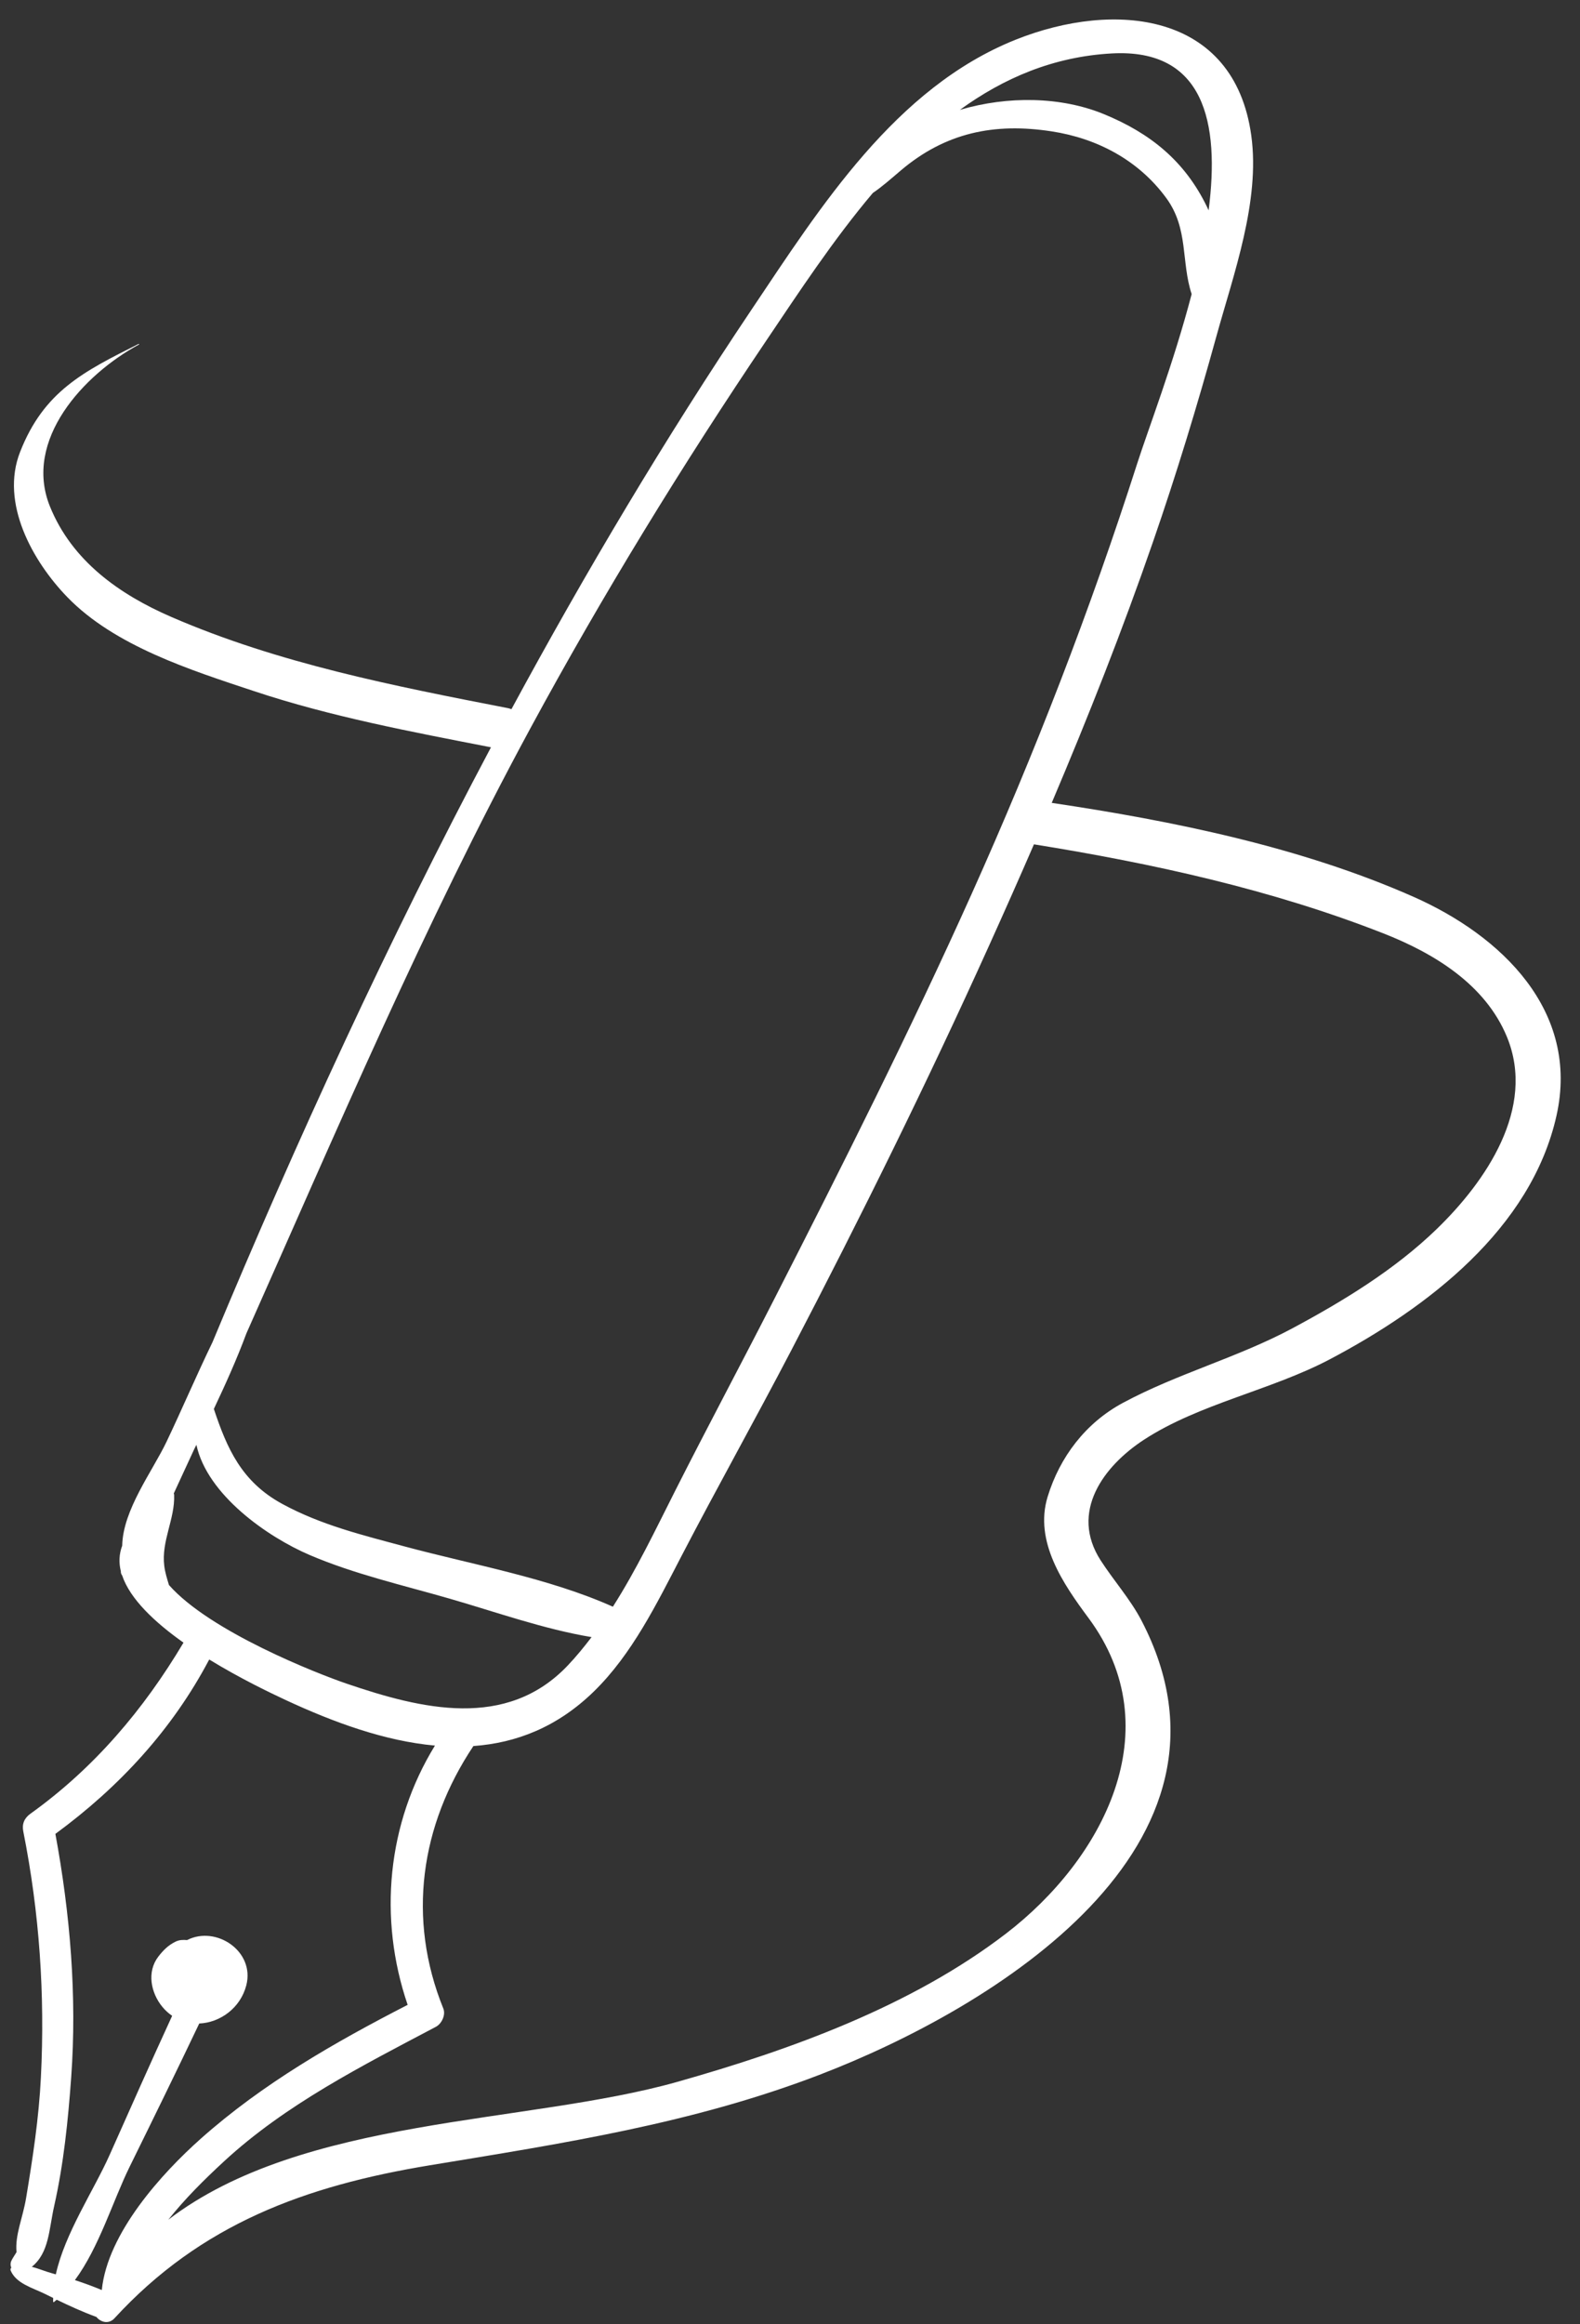 <?xml version="1.0" encoding="UTF-8" standalone="no"?><svg xmlns="http://www.w3.org/2000/svg" xmlns:xlink="http://www.w3.org/1999/xlink" fill="#000000" height="425.3" preserveAspectRatio="xMidYMid meet" version="1" viewBox="153.8 83.4 289.3 425.3" width="289.3" zoomAndPan="magnify"><rect x="153.8" y="83.4" width="289.3" height="425.3" fill="#333333" stroke="none"/><g id="change1_1"><path d="M 416.855 308.312 C 409.199 315.723 399.805 321.449 390.461 326.457 C 380.441 331.824 369.383 334.746 359.395 340.117 C 352.586 343.777 347.848 350.012 345.621 357.297 C 343.113 365.5 348.512 373.289 353.102 379.473 C 368.25 399.879 355.789 423.594 337.98 437.246 C 320.668 450.516 298.578 458.496 277.812 464.363 C 250.199 472.164 209.312 470.68 184.621 489.586 C 187.668 485.75 191.172 482.277 194.766 478.957 C 206.086 468.5 220.086 461.43 233.602 454.293 C 234.676 453.727 235.449 452.113 234.969 450.934 C 228.297 434.453 230.781 417.43 240.48 402.91 C 248.32 402.352 255.844 399.449 262.531 392.93 C 269.543 386.098 274.055 376.84 278.512 368.273 C 285.094 355.613 292.082 343.152 298.688 330.492 C 311.402 306.121 323.578 281.496 334.898 256.441 C 337.68 250.289 340.426 244.109 343.117 237.906 C 364.789 241.391 386.57 246.152 407.047 254.18 C 416.355 257.828 425.746 263.52 429.715 273.125 C 435.117 286.211 425.789 299.668 416.855 308.312 Z M 163.48 499.434 C 162.219 499.105 160.922 498.539 159.625 498.207 C 162.816 495.613 162.742 491.41 163.727 487.043 C 165.465 479.336 166.266 471.395 166.836 463.527 C 167.91 448.633 166.648 433.645 163.941 418.984 C 175.652 410.395 185.332 399.918 192.109 387.074 C 197.742 390.527 203.332 393.199 206.129 394.5 C 214.941 398.598 224.301 402.004 233.438 402.828 C 224.703 417.039 223.012 434.371 228.441 450.27 C 215 457.18 201.918 464.668 190.566 474.758 C 183.477 481.059 173.473 492.031 172.441 502.457 C 170.816 501.781 169.176 501.184 167.516 500.637 C 171.938 494.672 174.488 486.086 177.543 479.883 C 181.832 471.168 186.109 462.453 190.281 453.684 C 194.094 453.523 197.816 450.867 198.895 446.707 C 200.516 440.453 193.352 435.695 188.051 438.418 C 187.348 438.363 186.664 438.352 185.938 438.707 C 184.605 439.359 183.68 440.285 182.785 441.449 C 180.648 444.23 181.418 448.07 183.516 450.621 C 184.062 451.293 184.676 451.836 185.32 452.277 C 181.43 460.73 177.66 469.234 173.871 477.734 C 170.953 484.273 165.66 492.102 164.02 499.594 C 163.836 499.543 163.66 499.48 163.48 499.434 Z M 217.246 391.484 C 211.906 389.664 192.227 381.961 184.734 373.441 C 184.395 372.305 184.031 371.176 183.879 369.961 C 183.301 365.391 185.863 361.367 185.684 356.914 C 185.68 356.832 185.633 356.77 185.617 356.691 C 186.883 353.969 188.145 351.242 189.395 348.512 C 189.516 348.273 189.641 348.031 189.762 347.793 C 191.742 356.961 202.793 364.648 210.465 367.938 C 218.66 371.449 227.586 373.477 236.137 375.941 C 244.543 378.363 253.352 381.516 262.117 382.977 C 260.75 384.766 259.328 386.516 257.766 388.16 C 246.52 400.008 230.91 396.145 217.246 391.484 Z M 294.219 145.559 C 300.109 136.828 306.391 127.262 313.617 118.715 C 315.336 117.543 316.918 116.141 318.676 114.645 C 326.895 107.656 335.852 105.824 346.371 107.441 C 354.762 108.73 362.305 112.754 367.348 119.645 C 371.465 125.27 370.031 131.262 371.992 137.219 C 368.66 149.961 363.992 162.074 362.031 168.199 C 353.438 195.008 343.238 221.324 331.703 246.992 C 320.445 272.043 308.086 296.598 295.598 321.055 C 289.602 332.805 283.375 344.438 277.422 356.207 C 273.82 363.332 270.332 370.656 266.02 377.414 C 254.211 372.129 240.312 369.73 227.945 366.402 C 220.203 364.32 212.594 362.469 205.492 358.609 C 198.023 354.547 195.371 348.469 192.957 341.223 C 195.059 336.77 197.16 332.133 198.914 327.402 C 215.512 290.125 231.453 252.59 250.949 216.605 C 264.172 192.207 278.695 168.559 294.219 145.559 Z M 357.406 93.176 C 374.27 92.266 377.184 105.781 375.098 121.891 C 374.992 121.656 374.887 121.422 374.777 121.199 C 370.723 112.859 364.422 107.777 355.93 104.289 C 348.098 101.07 338.355 100.906 329.555 103.504 C 337.578 97.684 346.715 93.754 357.406 93.176 Z M 412.641 247.52 C 392.078 238.414 368.59 233.621 346.371 230.32 C 353.047 214.598 359.332 198.703 364.906 182.582 C 369.199 170.18 373.027 157.617 376.516 144.969 C 379.672 133.539 384.57 120.23 382.91 108.195 C 379.789 85.57 357.855 83.449 339.812 90.645 C 317.758 99.441 304.051 121.227 291.402 140.066 C 275.559 163.664 260.996 188.129 247.445 213.176 C 247.238 213.102 247.031 213.027 246.793 212.98 C 225.914 208.926 204.82 204.801 185.207 196.312 C 175.633 192.168 166.988 186.035 162.949 176.09 C 158.008 163.914 169.141 151.906 179.242 146.445 C 179.312 146.406 179.25 146.301 179.18 146.336 C 169.102 151.387 161.832 155 157.48 166.098 C 153.793 175.488 159.805 186.137 166.105 192.648 C 174.805 201.637 188.793 206.043 200.324 209.875 C 214.422 214.559 229.141 217.312 243.699 220.148 C 224.902 255.539 208.109 292.062 192.699 329.027 C 189.766 335.09 187.105 341.324 184.293 347.227 C 181.703 352.656 176.301 359.684 176.176 366.246 C 175.594 367.793 175.539 369.359 175.926 370.926 C 175.91 371.215 175.996 371.469 176.164 371.688 C 177.609 376.016 182.16 380.285 187.398 383.988 C 180.109 396.23 171.047 406.934 159.379 415.289 C 158.262 416.09 157.789 417.156 158.062 418.523 C 161.027 433.422 162.051 448.363 161.289 463.527 C 160.922 470.953 159.797 478.297 158.578 485.621 C 157.98 489.234 156.52 492.387 156.828 495.523 C 156.523 496.035 156.176 496.512 155.91 497.047 C 155.672 497.527 155.699 497.988 155.871 498.379 C 155.703 498.5 155.684 498.73 155.758 498.902 C 156.77 501.273 159.75 502.051 161.926 503.117 C 162.465 503.387 163 503.645 163.535 503.906 C 163.539 504.137 163.523 504.363 163.531 504.59 C 163.535 504.648 163.609 504.711 163.664 504.664 C 163.844 504.527 164.012 504.371 164.184 504.227 C 166.539 505.363 168.891 506.445 171.383 507.355 C 171.402 507.363 171.422 507.363 171.445 507.371 C 172.223 508.355 173.707 508.77 174.762 507.621 C 190.617 490.359 209.73 483.383 232.469 479.633 C 256.922 475.602 280.512 472.012 303.809 463.086 C 335.711 450.859 384.277 421.188 362.816 379.965 C 360.781 376.059 357.715 372.629 355.328 368.93 C 349.629 360.098 355.828 351.688 363.312 346.824 C 373.418 340.258 386.539 337.809 397.297 332.137 C 415.191 322.699 434.152 308.262 438.793 287.57 C 443.105 268.348 428.645 254.605 412.641 247.52" fill="#ffffff"/></g></svg>